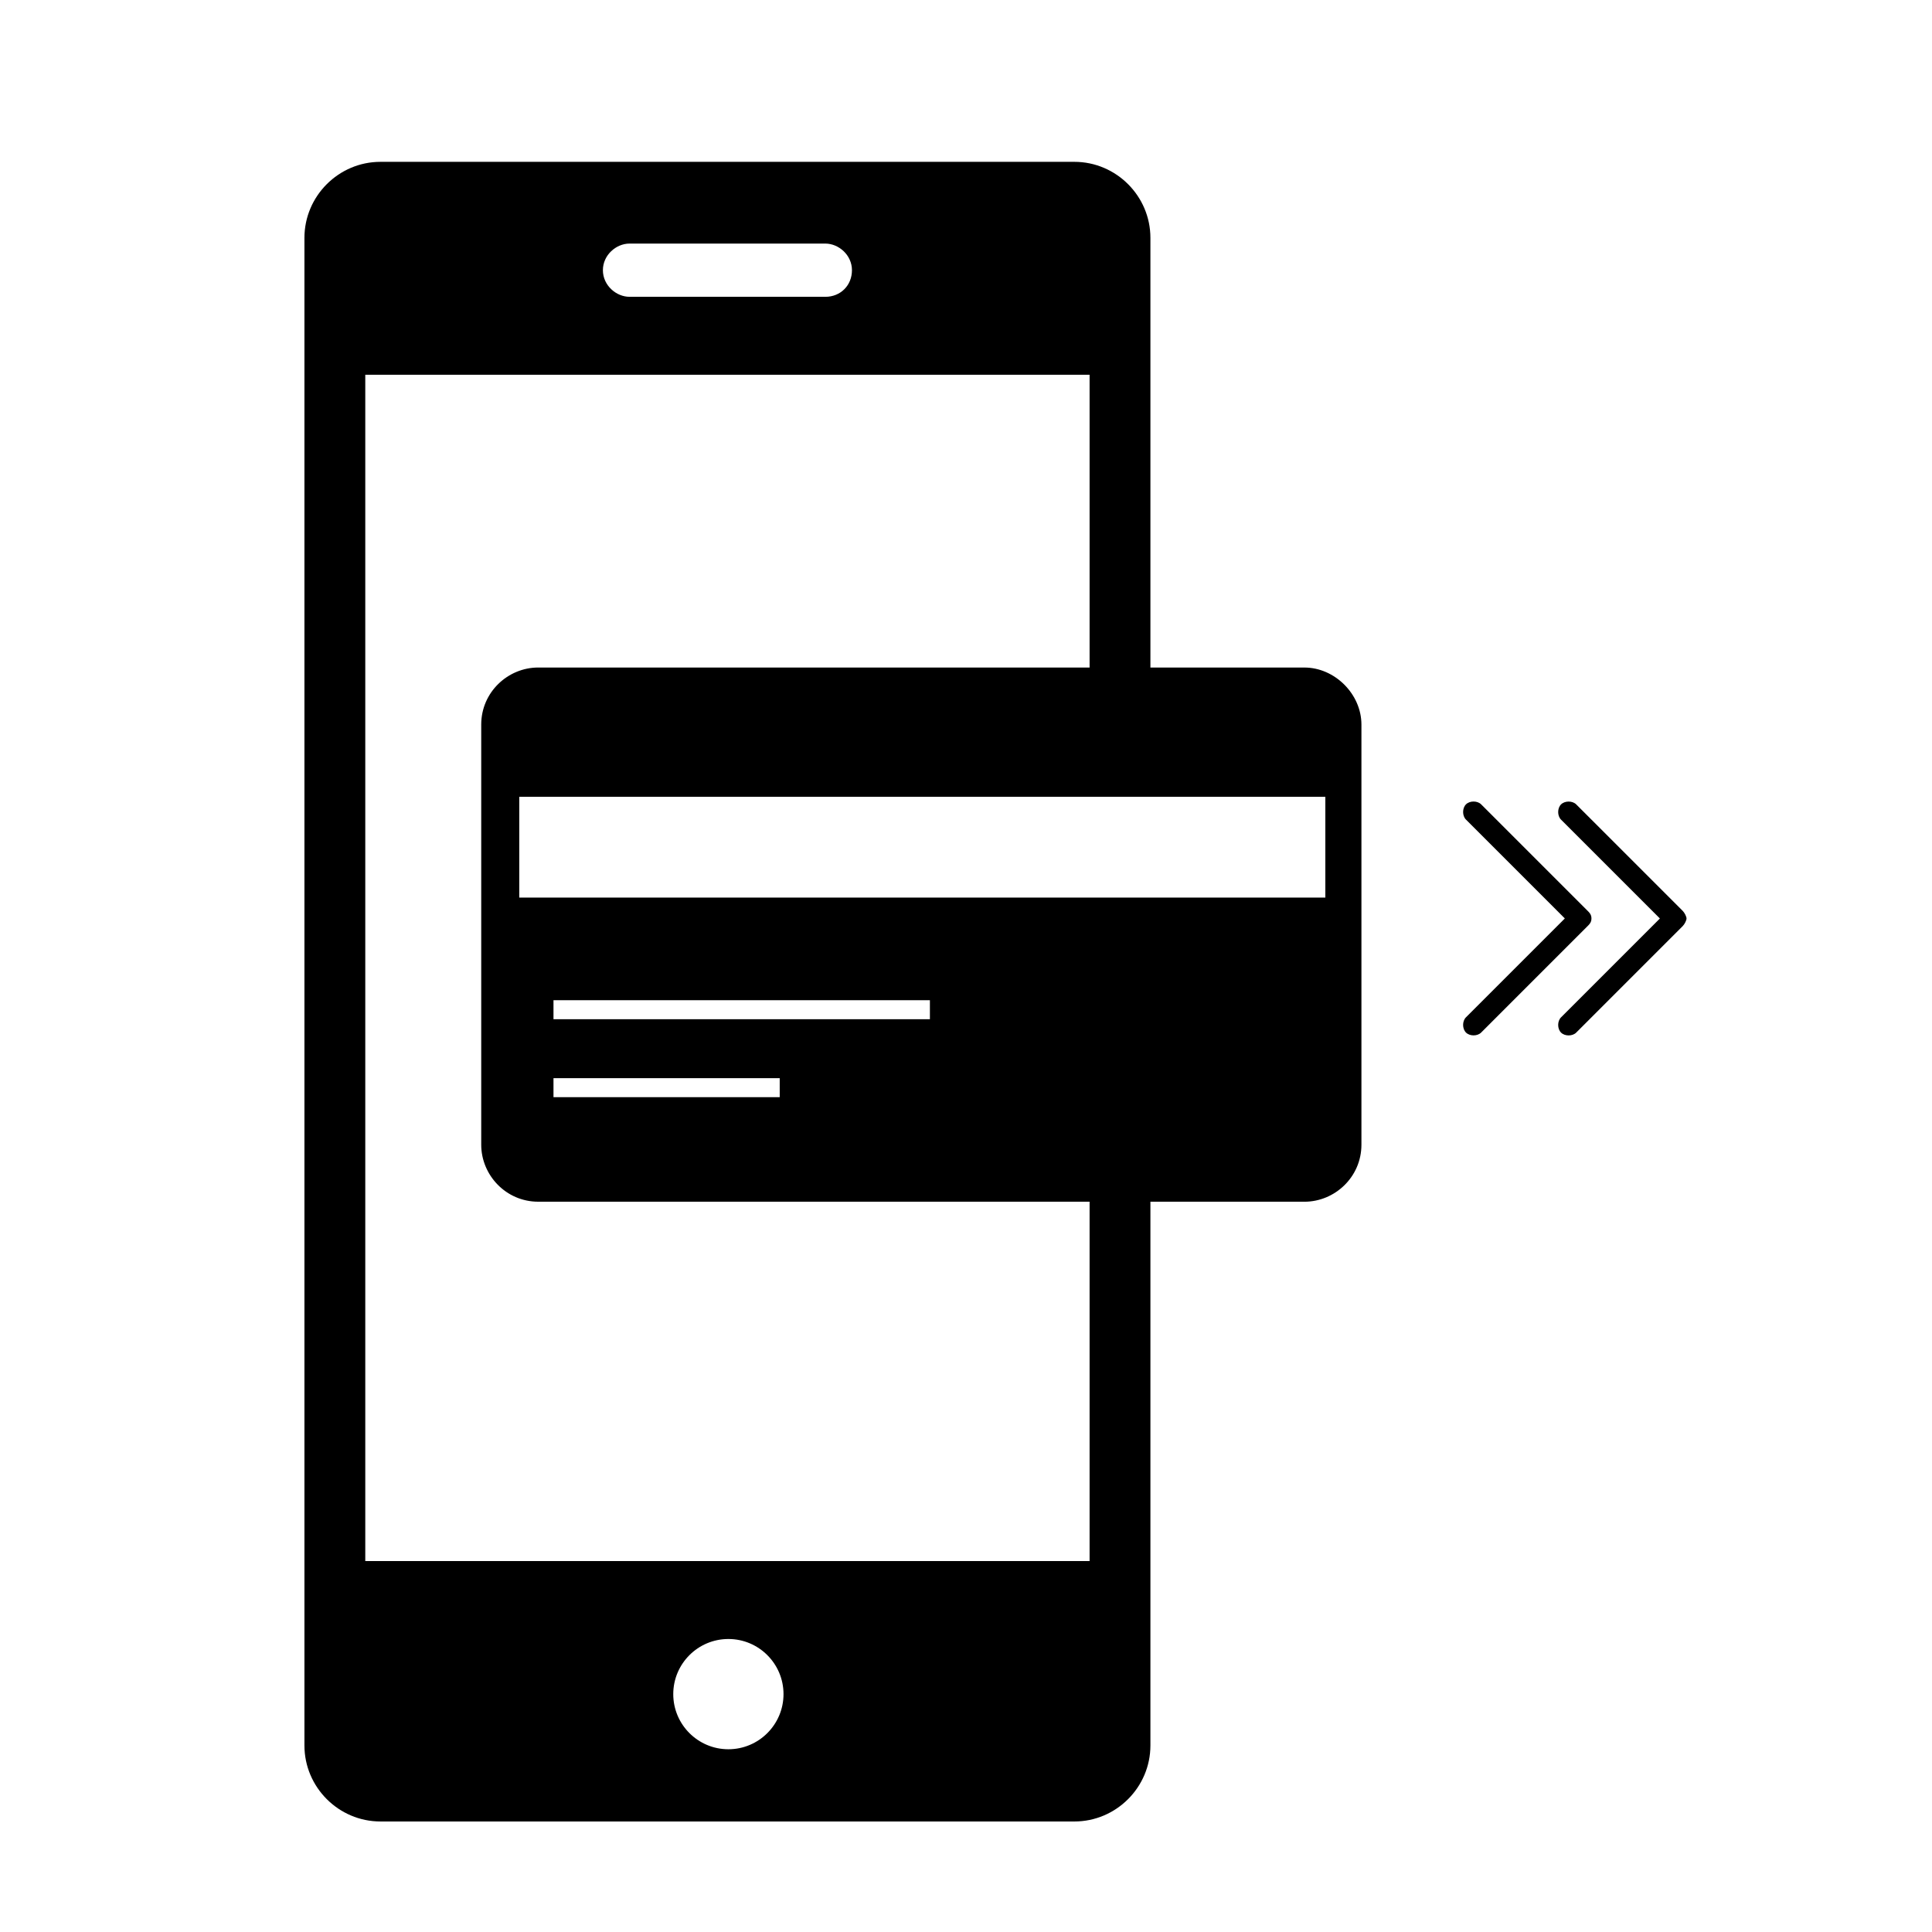 <?xml version="1.0" encoding="UTF-8"?>
<!-- Uploaded to: ICON Repo, www.iconrepo.com, Generator: ICON Repo Mixer Tools -->
<svg fill="#000000" width="800px" height="800px" version="1.1" viewBox="144 144 512 512" xmlns="http://www.w3.org/2000/svg">
 <g>
  <path d="m489.68 320.9h-40.809v-113.86c0-11.082-9.07-20.152-20.152-20.152h-183.89c-11.082 0-20.152 9.07-20.152 20.152v399.52c0 11.082 9.07 20.152 20.152 20.152h183.89c11.082 0 20.152-9.07 20.152-20.152v-144.09h40.809c8.062 0 15.113-6.551 15.113-15.113v-111.34c0-8.062-7.051-15.113-15.113-15.113zm-178.85-112.35h51.891c3.527 0 7.055 3.023 7.055 7.055s-3.023 7.055-7.055 7.055l-51.891-0.004c-3.527 0-7.055-3.023-7.055-7.055 0-4.027 3.527-7.051 7.055-7.051zm26.199 399.02c-8.062 0-14.609-6.551-14.609-14.609 0-8.062 6.551-14.609 14.609-14.609 8.062 0 14.609 6.551 14.609 14.609 0 8.062-6.551 14.609-14.609 14.609zm95.723-49.875h-191.95v-314.38h191.95v77.586h-146.11c-8.062 0-15.113 6.551-15.113 15.113v111.34c0 8.062 6.551 15.113 15.113 15.113h146.11zm-82.121-127.97v5.039h-59.953v-5.039zm-59.953-15.617v-5.039h99.754v5.039zm204.04-32.242h-213.11v-26.703h213.62v26.703z"/>
  <path d="m561.72 357.18c-1.008-1.008-3.023-1.008-4.031 0-1.008 1.008-1.008 3.023 0 4.031l26.199 26.199-26.199 26.199c-1.008 1.008-1.008 3.023 0 4.031 1.008 1.008 3.023 1.008 4.031 0l28.215-28.215c0.504-0.504 1.008-1.512 1.008-2.016s-0.504-1.512-1.008-2.016z"/>
  <path d="m565.75 387.4c0-1.008-0.504-1.512-1.008-2.016l-28.215-28.215c-1.008-1.008-3.023-1.008-4.031 0-1.008 1.008-1.008 3.023 0 4.031l26.199 26.199-26.199 26.199c-1.008 1.008-1.008 3.023 0 4.031 1.008 1.008 3.023 1.008 4.031 0l28.215-28.215c0.504-0.504 1.008-1.008 1.008-2.016z"/>
 </g>
</svg>